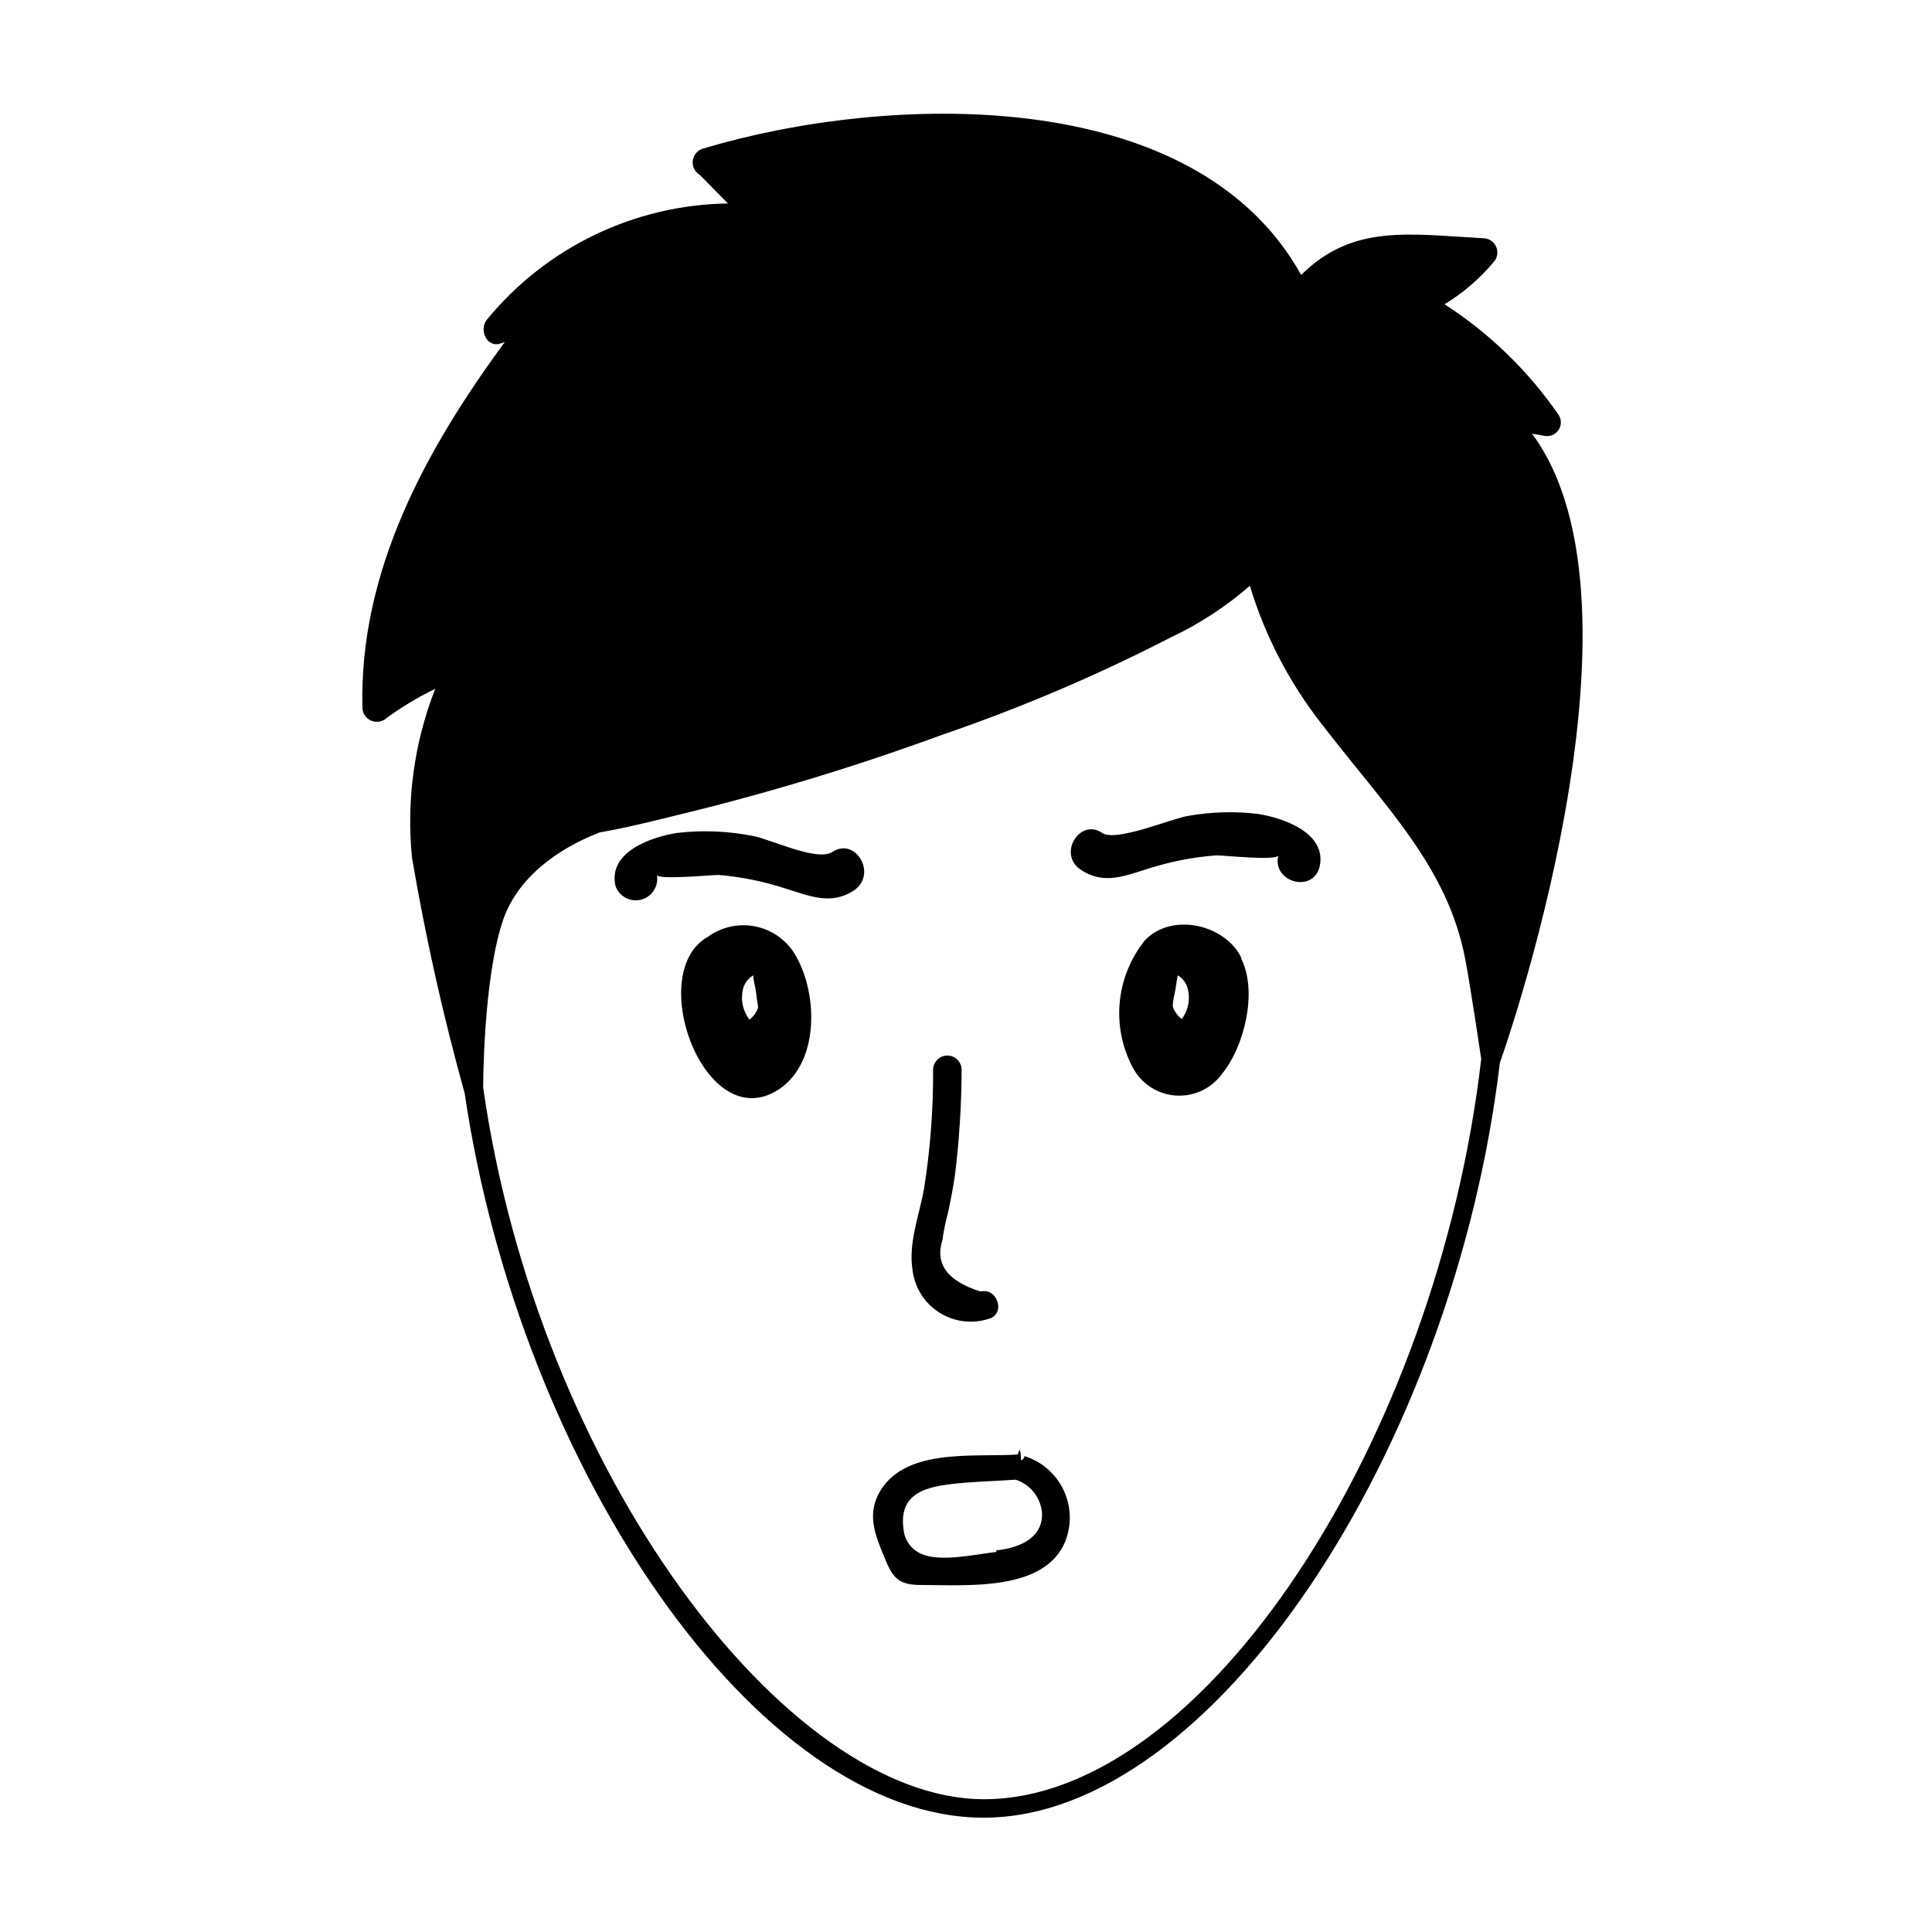 <?xml version="1.0" encoding="UTF-8"?>
<!-- Uploaded to: ICON Repo, www.iconrepo.com, Generator: ICON Repo Mixer Tools -->
<svg fill="#000000" width="800px" height="800px" version="1.1" viewBox="144 144 512 512" xmlns="http://www.w3.org/2000/svg">
 <path d="m472.65 397.18c-4.734-8.363-18.188-11.285-25.191-4.031v0.004c-3.852 4.75-6.195 10.547-6.734 16.641-0.539 6.094 0.754 12.211 3.711 17.566 2.379 4.137 6.707 6.773 11.473 6.988 4.769 0.215 9.316-2.023 12.055-5.93 5.691-6.953 9.371-21.41 5.039-30.23-0.066-0.352-0.188-0.691-0.352-1.008zm-14.008 8.414c0.895 2.894 0.352 6.039-1.461 8.465-1.094-0.832-1.918-1.973-2.367-3.273 0.008-0.102 0.008-0.203 0-0.305 0-1.512 0.504-2.973 0.707-4.383s0.352-2.418 0.605-3.629l-0.004 0.004c1.18 0.715 2.074 1.816 2.519 3.121zm-127.01-13.352c-17.027 9.473-0.656 53.605 18.992 40.305 10.781-7.406 10.078-25.945 3.879-35.922-2.359-3.727-6.156-6.309-10.488-7.141-4.332-0.828-8.812 0.168-12.383 2.758zm13.25 18.34c-0.016 0.168-0.016 0.336 0 0.504-0.438 1.238-1.227 2.324-2.269 3.125-1.879-2.453-2.461-5.66-1.559-8.617 0.465-1.309 1.371-2.414 2.566-3.121 0 1.211 0.402 2.418 0.605 3.629 0.203 1.207 0.352 2.969 0.656 4.481zm40.957 70.031c-1.16-7.203 1.762-14.508 3.023-21.461v-0.004c1.664-10.461 2.473-21.043 2.418-31.637 0-2.09 1.691-3.781 3.781-3.781 2.086 0 3.777 1.691 3.777 3.781-0.031 9.328-0.617 18.648-1.762 27.91-0.504 3.426-1.16 6.801-1.863 10.078l-0.004-0.004c-0.648 2.352-1.137 4.742-1.461 7.156-2.016 6.312 1.344 10.848 10.078 13.602 4.734-1.059 6.75 6.246 2.016 7.305-4.394 1.363-9.168 0.707-13.031-1.793s-6.414-6.586-6.973-11.152zm107.87-106.91c-1.762 7.106-12.695 4.082-10.934-3.023-0.352 1.512-14.309 0-16.426 0h0.004c-5.973 0.449-11.871 1.582-17.586 3.375-6.602 2.016-12.191 4.586-18.391 0.402-6.195-4.18-0.148-13.75 5.695-9.723 3.68 2.519 18.488-3.879 22.922-4.535l0.004 0.004c6.07-1.066 12.266-1.238 18.387-0.504 6.703 1.055 18.34 5.035 16.324 14.004zm-123.23 6.148c-6.195 4.18-11.789 1.613-18.391-0.402v-0.004c-5.703-1.863-11.605-3.062-17.582-3.574-2.117 0-16.07 1.359-16.426 0 0.535 2.902-1.234 5.734-4.082 6.519-2.844 0.785-5.816-0.73-6.852-3.496-2.215-9.121 9.523-13.102 16.273-14.16 6.719-0.777 13.52-0.504 20.152 0.809 4.332 0.754 17.078 6.902 21.008 4.231 6.199-4.031 11.891 5.793 5.898 10.078zm44.988 150.23s-0.352 0.906-0.855 0.906c-0.301-5.039-0.605-1.512-1.008-1.512-11.586 0.754-30.23-1.965-36.777 10.43-3.023 5.894-0.805 11.035 1.512 16.727 2.316 5.691 3.777 7.457 10.078 7.406 11.789 0 32.445 1.762 37.887-11.539h-0.004c1.758-4.426 1.586-9.383-0.469-13.676-2.059-4.297-5.812-7.539-10.363-8.945zm-7.406 25.191c-5.34 0.605-15.113 2.871-20.152 0.402-2.461-1.148-4.141-3.496-4.434-6.195-1.359-9.219 5.039-11.234 12.242-12.141 5.742-0.707 11.637-0.805 17.434-1.211 4.027 1.285 6.82 4.945 7.004 9.168 0 6.801-6.805 9.02-12.145 9.574zm141.93-296.34 3.223 0.555v-0.004c1.445 0.332 2.949-0.254 3.789-1.473 0.844-1.223 0.859-2.832 0.039-4.066-8.039-11.676-18.316-21.641-30.227-29.324 4.871-2.945 9.23-6.672 12.895-11.031 1.059-1.055 1.395-2.633 0.863-4.027-0.535-1.395-1.84-2.344-3.332-2.422-19.902-1.059-34.762-3.828-48.418 9.723-28.359-51.086-110.23-47.961-158.45-33.504-1.484 0.41-2.582 1.672-2.781 3.199-0.199 1.531 0.543 3.031 1.875 3.805l7.457 7.559c-24.789 0.348-48.164 11.609-63.883 30.781-2.215 2.621 0 7.656 3.68 6.297l1.059-0.352c-20.957 28.465-38.641 60.758-37.734 96.934h-0.004c0.047 1.504 0.973 2.84 2.363 3.418 1.391 0.574 2.988 0.281 4.086-0.75 4.043-2.945 8.344-5.527 12.848-7.707-5.574 14.23-7.68 29.582-6.148 44.789 3.582 21.031 8.238 41.867 13.957 62.422 14.66 99.504 77.637 191.95 137.54 191.95 60.711 0 124.59-97.539 136.79-200.06 0 0.148 43.023-120.31 8.516-166.71zm-145.25 361.88c-52.395 0-118.14-86.855-132.7-188.62 0 0 0-28.113 5.039-43.629 3.629-11.637 14.461-19.598 25.895-23.98 7.055-1.211 14.008-2.973 20.152-4.484 23.902-5.762 47.453-12.895 70.535-21.363 20.75-7.102 40.957-15.703 60.457-25.742 7.637-3.586 14.742-8.215 21.109-13.754 4.016 13.258 10.453 25.66 18.992 36.574 16.977 22.117 33.453 37.887 38.09 62.422 1.512 7.961 4.231 26.398 4.231 26.398-11.688 100.61-73.254 196.18-131.8 196.18z"/>
</svg>